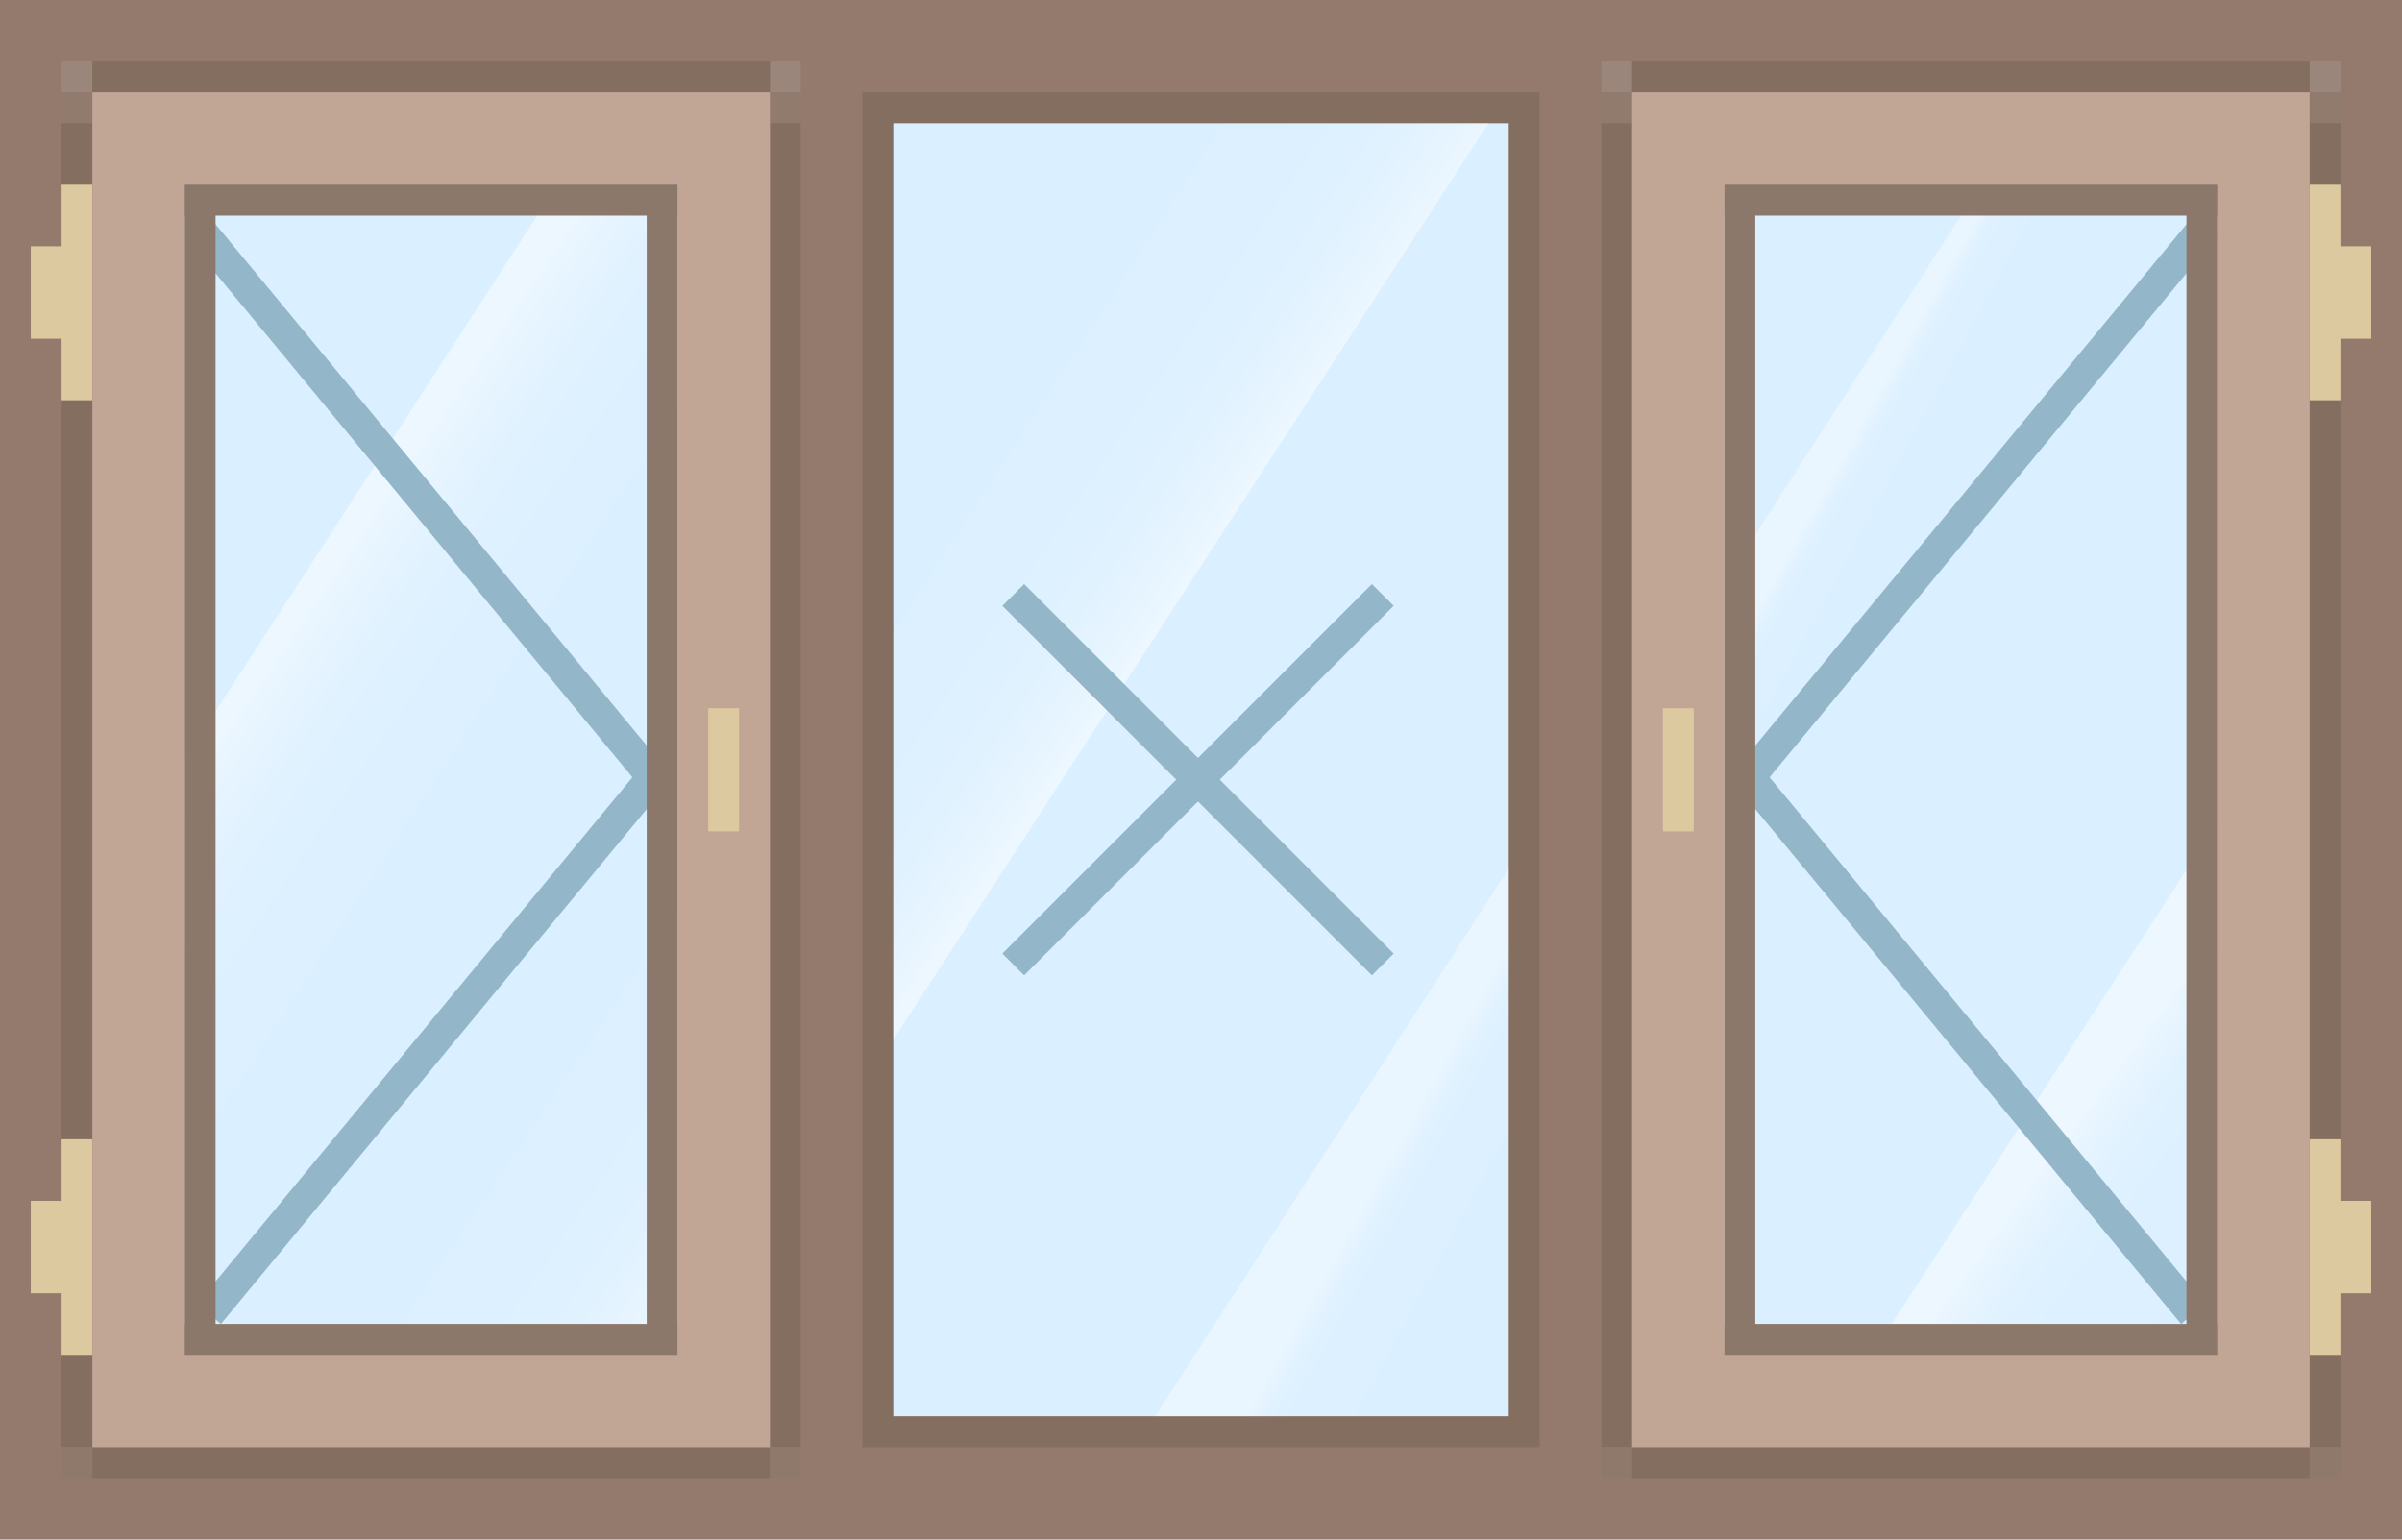 <svg id="Слой_1" data-name="Слой 1" xmlns="http://www.w3.org/2000/svg" xmlns:xlink="http://www.w3.org/1999/xlink" viewBox="0 0 78 50"><defs><style>.cls-1{fill:#937a6c;}.cls-2{fill:#daefff;}.cls-3{fill:url(#Безымянный_градиент_15);}.cls-4{fill:url(#Безымянный_градиент_17);}.cls-5{fill:url(#Безымянный_градиент_15-2);}.cls-6{fill:url(#Безымянный_градиент_16);}.cls-7{fill:#846e5f;}.cls-8{fill:url(#Безымянный_градиент_16-2);}.cls-9{fill:url(#Безымянный_градиент_17-2);}.cls-10{fill:#93b7c9;}.cls-11{fill:#917b6d;}.cls-12{fill:#8e796b;}.cls-13{fill:#9b867b;}.cls-14{fill:#dcc9a0;}.cls-15{fill:#c1a595;}.cls-16{fill:#8c786b;}</style><linearGradient id="Безымянный_градиент_15" x1="44.077" y1="37.559" x2="47.53" y2="39.488" gradientUnits="userSpaceOnUse"><stop offset="0.243" stop-color="#fff" stop-opacity="0.4"/><stop offset="0.265" stop-color="#fff" stop-opacity="0.358"/><stop offset="0.334" stop-color="#fff" stop-opacity="0.25"/><stop offset="0.408" stop-color="#fff" stop-opacity="0.166"/><stop offset="0.489" stop-color="#fff" stop-opacity="0.106"/><stop offset="0.584" stop-color="#fff" stop-opacity="0.071"/><stop offset="0.725" stop-color="#fff" stop-opacity="0.06"/></linearGradient><linearGradient id="Безымянный_градиент_17" x1="52.447" y1="28.133" x2="16.606" y2="4.086" gradientUnits="userSpaceOnUse"><stop offset="0.385" stop-color="#fff" stop-opacity="0.5"/><stop offset="0.404" stop-color="#fff" stop-opacity="0.368"/><stop offset="0.424" stop-color="#fff" stop-opacity="0.26"/><stop offset="0.446" stop-color="#fff" stop-opacity="0.176"/><stop offset="0.47" stop-color="#fff" stop-opacity="0.116"/><stop offset="0.498" stop-color="#fff" stop-opacity="0.081"/><stop offset="0.54" stop-color="#fff" stop-opacity="0.07"/></linearGradient><linearGradient id="Безымянный_градиент_15-2" x1="58.785" y1="15.507" x2="60.941" y2="16.711" xlink:href="#Безымянный_градиент_15"/><linearGradient id="Безымянный_градиент_16" x1="61.541" y1="30.966" x2="84.461" y2="47.952" gradientUnits="userSpaceOnUse"><stop offset="0.278" stop-color="#fff" stop-opacity="0.5"/><stop offset="0.297" stop-color="#fff" stop-opacity="0.368"/><stop offset="0.317" stop-color="#fff" stop-opacity="0.26"/><stop offset="0.339" stop-color="#fff" stop-opacity="0.176"/><stop offset="0.363" stop-color="#fff" stop-opacity="0.116"/><stop offset="0.391" stop-color="#fff" stop-opacity="0.081"/><stop offset="0.433" stop-color="#fff" stop-opacity="0.07"/></linearGradient><linearGradient id="Безымянный_градиент_16-2" x1="0.043" y1="12.988" x2="35.553" y2="37.111" xlink:href="#Безымянный_градиент_16"/><linearGradient id="Безымянный_градиент_17-2" x1="36.838" y1="49.475" x2="1.889" y2="26.026" xlink:href="#Безымянный_градиент_17"/></defs><title>s_3-1</title><rect class="cls-1" width="78" height="50"/><rect class="cls-2" x="29" y="4" width="20" height="42"/><polygon class="cls-3" points="49 28.197 37.508 46 43.996 46 49 36.692 49 28.197"/><polygon class="cls-4" points="29 33.779 48.339 4 39.75 4 29 20.554 29 33.779"/><rect class="cls-2" x="54" y="4" width="20" height="42"/><polygon class="cls-5" points="65.62 4 54 22.001 54 29.252 67.576 4 65.62 4"/><polygon class="cls-6" points="68.064 46 74 36.859 74 23.633 59.475 46 68.064 46"/><path class="cls-7" d="M94.935,140.839v44h22v-44Zm21,43h-20v-42h20Z" transform="translate(-66.935 -137.839)"/><rect class="cls-2" x="4" y="4" width="20" height="42"/><polygon class="cls-8" points="19.399 4 4 27.713 4 40.938 24 10.141 24 4 19.399 4"/><polygon class="cls-9" points="24 39.841 24 27 23.75 27 11 46 20 46 24 39.841"/><polygon class="cls-10" points="22 25.422 21.234 26.089 6 7.667 6.766 7 22 25.422"/><polygon class="cls-10" points="22 25.068 21.234 24.401 6.406 42.333 7.172 43 22 25.068"/><rect class="cls-7" x="2" y="4" width="1" height="43"/><rect class="cls-7" x="25" y="4" width="1" height="43"/><rect class="cls-11" x="2" y="3" width="1" height="1"/><rect class="cls-11" x="25" y="3" width="1" height="1"/><rect class="cls-12" x="2" y="47" width="1" height="1"/><rect class="cls-12" x="25" y="47" width="1" height="1"/><rect class="cls-7" x="3" y="47" width="22" height="1"/><rect class="cls-13" x="2" y="2" width="1" height="1"/><rect class="cls-13" x="25" y="2" width="1" height="1"/><rect class="cls-7" x="3" y="2" width="22" height="1"/><polygon class="cls-14" points="2 6 2 8 1 8 1 11 2 11 2 13 3 13 3 6 2 6"/><polygon class="cls-14" points="2 39 1 39 1 42 2 42 2 44 3 44 3 37 2 37 2 39"/><path class="cls-15" d="M69.935,140.839v44h22v-44Zm19,40h-16v-36h16Z" transform="translate(-66.935 -137.839)"/><path class="cls-16" d="M72.935,143.839v38h16v-38Zm15,37h-14v-36h14Z" transform="translate(-66.935 -137.839)"/><rect class="cls-14" x="23" y="23" width="1" height="4"/><polygon class="cls-10" points="56 25.422 56.766 26.089 72 7.667 71.234 7 56 25.422"/><polygon class="cls-10" points="56 25.068 56.766 24.401 71.594 42.333 70.828 43 56 25.068"/><rect class="cls-7" x="141.935" y="141.839" width="1" height="43" transform="translate(217.935 188.839) rotate(-180)"/><rect class="cls-7" x="118.935" y="141.839" width="1" height="43" transform="translate(171.935 188.839) rotate(-180)"/><rect class="cls-11" x="141.935" y="140.839" width="1" height="1" transform="translate(217.935 144.839) rotate(-180)"/><rect class="cls-11" x="118.935" y="140.839" width="1" height="1" transform="translate(171.935 144.839) rotate(-180)"/><rect class="cls-12" x="141.935" y="184.839" width="1" height="1" transform="translate(217.935 232.839) rotate(-180)"/><rect class="cls-12" x="118.935" y="184.839" width="1" height="1" transform="translate(171.935 232.839) rotate(-180)"/><rect class="cls-7" x="119.935" y="184.839" width="22" height="1" transform="translate(194.935 232.839) rotate(-180)"/><rect class="cls-13" x="141.935" y="139.839" width="1" height="1" transform="translate(217.935 142.839) rotate(-180)"/><rect class="cls-13" x="118.935" y="139.839" width="1" height="1" transform="translate(171.935 142.839) rotate(-180)"/><rect class="cls-7" x="119.935" y="139.839" width="22" height="1" transform="translate(194.935 142.839) rotate(-180)"/><polygon class="cls-14" points="76 6 76 8 77 8 77 11 76 11 76 13 75 13 75 6 76 6"/><polygon class="cls-14" points="76 39 77 39 77 42 76 42 76 44 75 44 75 37 76 37 76 39"/><path class="cls-15" d="M119.935,140.839v44h22v-44Zm3,4h16v36h-16Z" transform="translate(-66.935 -137.839)"/><path class="cls-16" d="M122.935,143.839v38h16v-38Zm1,1h14v36h-14Z" transform="translate(-66.935 -137.839)"/><rect class="cls-14" x="120.935" y="160.839" width="1" height="4" transform="translate(175.935 187.839) rotate(-180)"/><rect class="cls-10" x="105.339" y="154.676" width="1" height="16.971" transform="translate(-151.309 -15.211) rotate(-45)"/><rect class="cls-10" x="105.339" y="154.676" width="1" height="16.971" transform="translate(-1.63 215.534) rotate(-135)"/></svg>